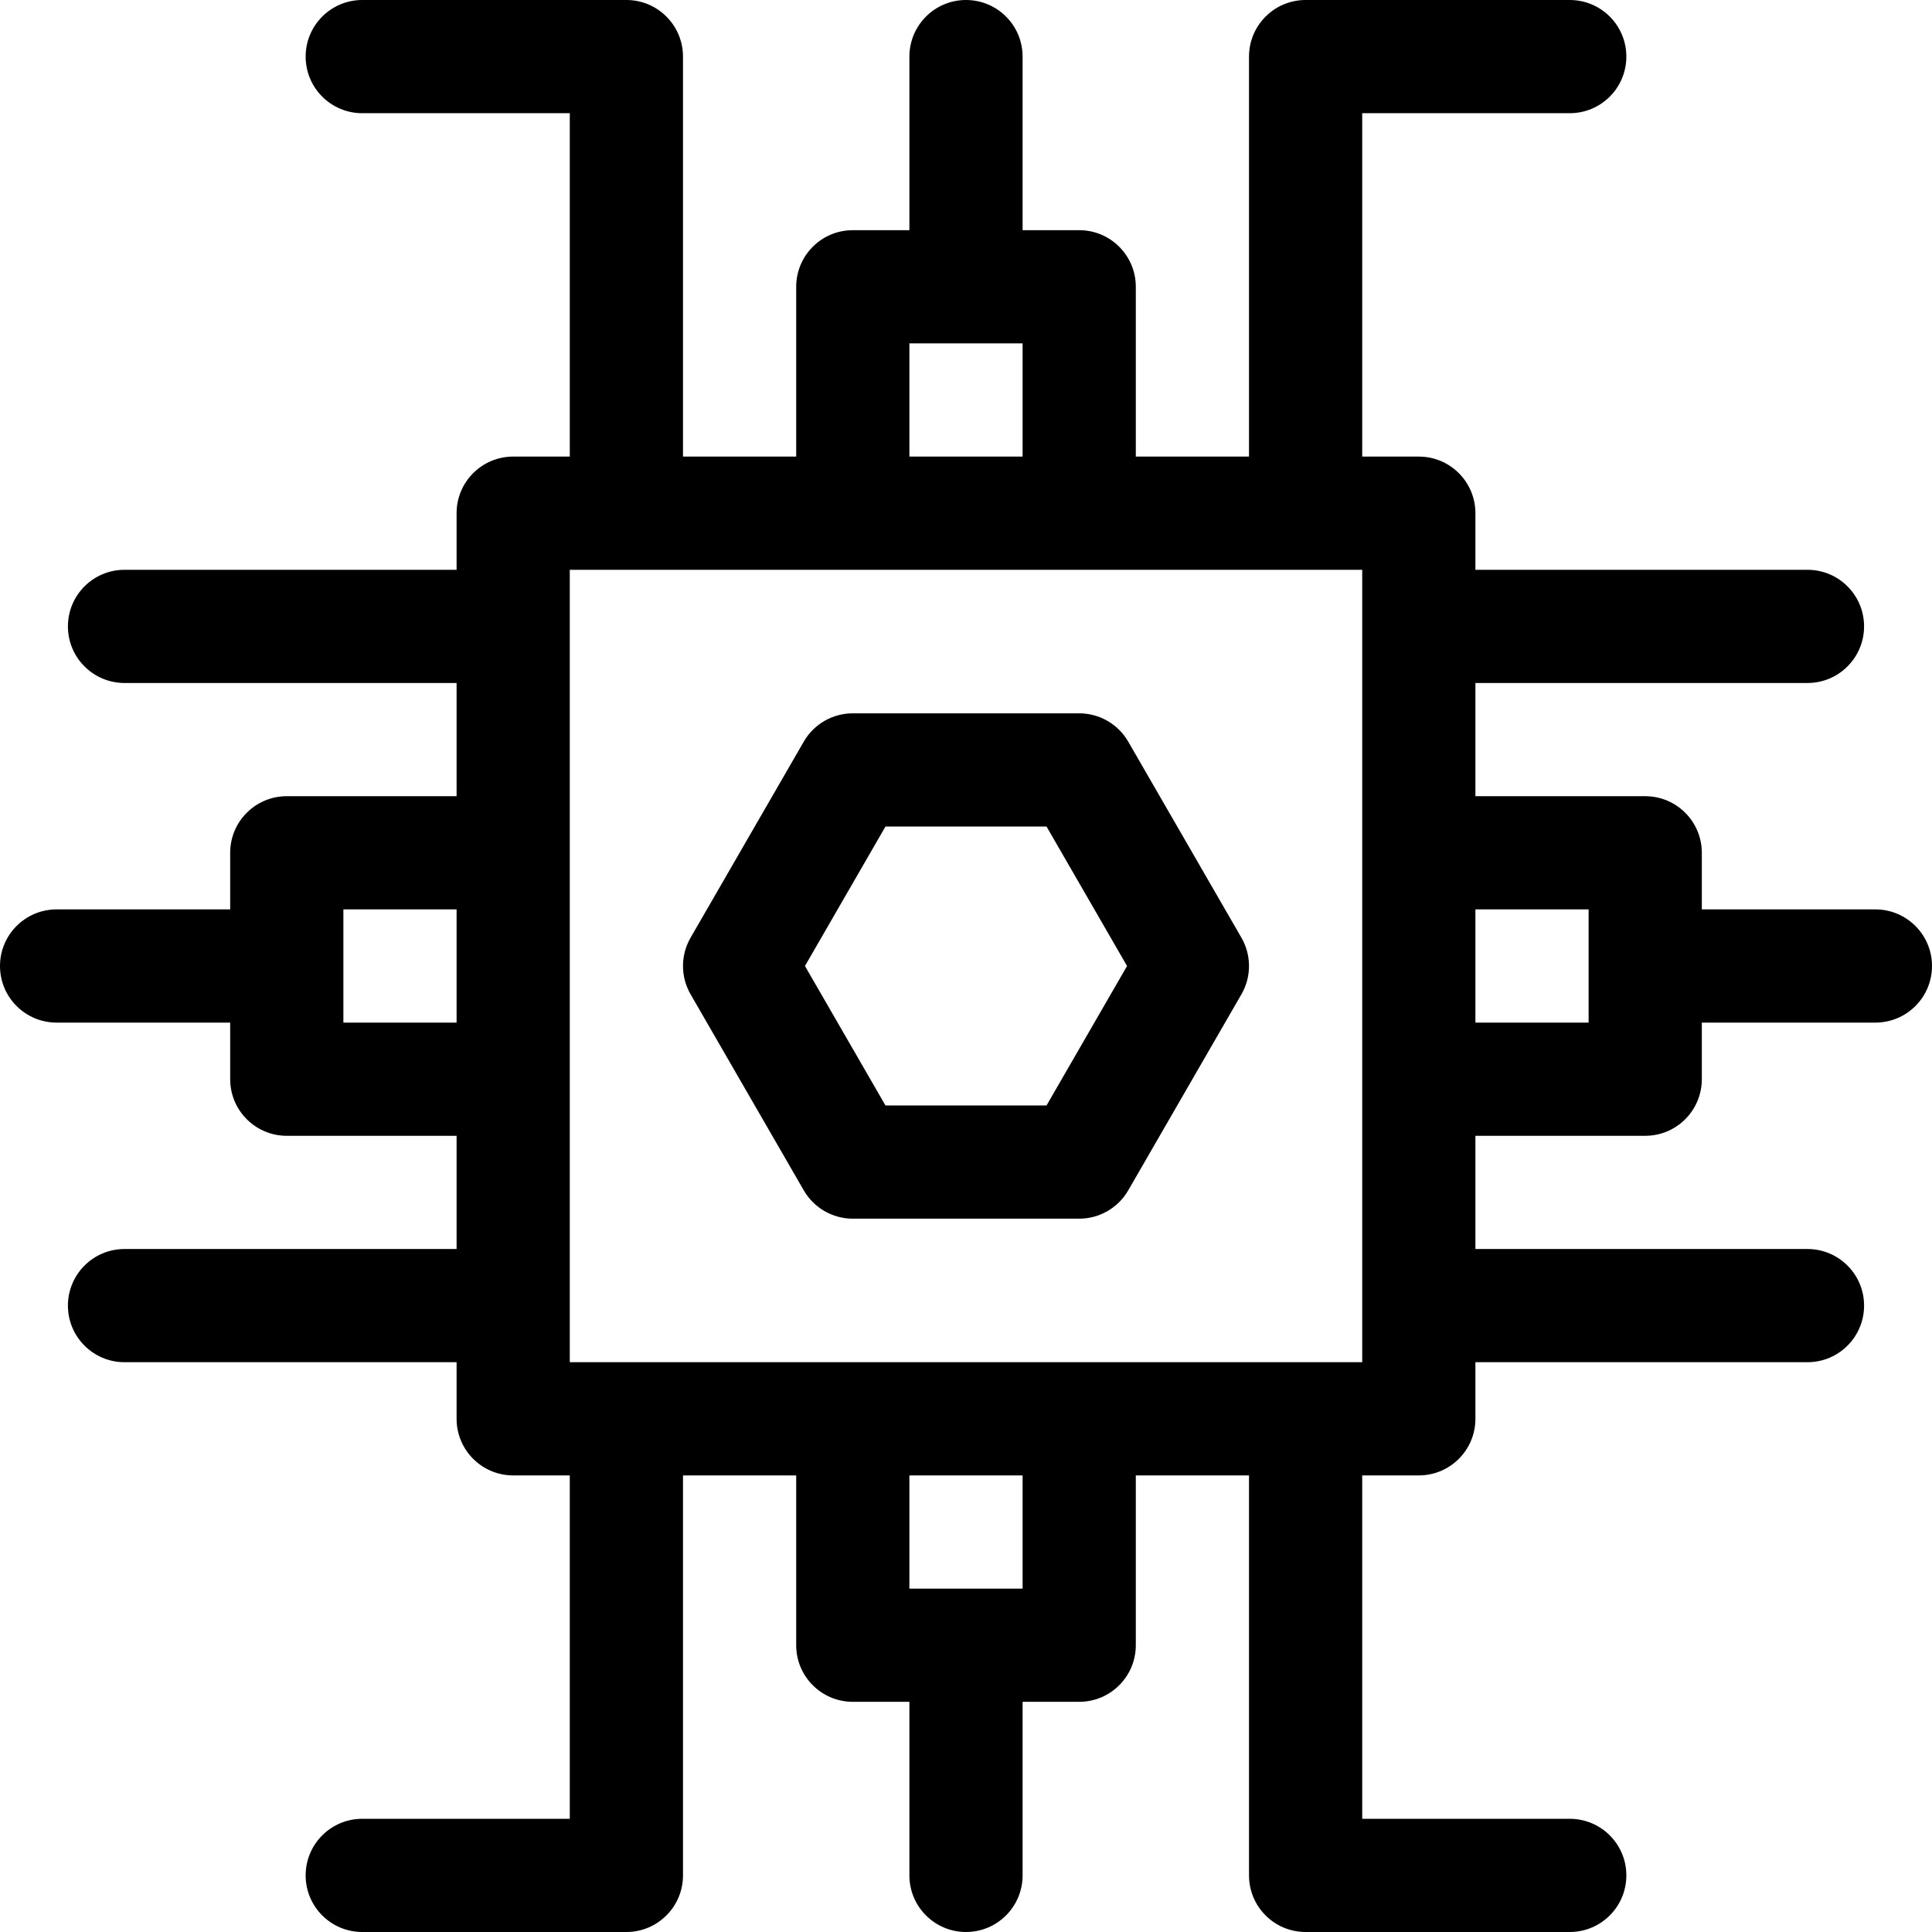 <svg id="Capa_1" enable-background="new 0 0 512 512" height="512" viewBox="0 0 512 512" width="512" xmlns="http://www.w3.org/2000/svg"><g><path d="m298.99 196.539c-2.68-4.641-7.631-7.5-12.99-7.5h-60c-5.359 0-10.311 2.859-12.99 7.5l-30 51.961c-2.68 4.641-2.68 10.359 0 15l30 51.961c2.68 4.641 7.631 7.5 12.99 7.5h60c5.359 0 10.311-2.859 12.99-7.5l30-51.961c2.68-4.641 2.68-10.359 0-15zm-21.65 96.422h-42.68l-21.34-36.961 21.34-36.961h42.68l21.34 36.961z"/><path d="m497 241h-46v-15c0-8.284-6.716-15-15-15h-45v-30h88c8.284 0 15-6.716 15-15s-6.716-15-15-15h-88v-15c0-8.284-6.716-15-15-15h-15v-91h55c8.284 0 15-6.716 15-15s-6.716-15-15-15h-70c-8.284 0-15 6.716-15 15v106h-30v-45c0-8.284-6.716-15-15-15h-15v-46c0-8.284-6.716-15-15-15s-15 6.716-15 15v46h-15c-8.284 0-15 6.716-15 15v45h-30v-106c0-8.284-6.716-15-15-15h-70c-8.284 0-15 6.716-15 15s6.716 15 15 15h55v91h-15c-8.284 0-15 6.716-15 15v15h-88c-8.284 0-15 6.716-15 15s6.716 15 15 15h88v30h-45c-8.284 0-15 6.716-15 15v15h-46c-8.284 0-15 6.716-15 15s6.716 15 15 15h46v15c0 8.284 6.716 15 15 15h45v30h-88c-8.284 0-15 6.716-15 15s6.716 15 15 15h88v15c0 8.284 6.716 15 15 15h15v91h-55c-8.284 0-15 6.716-15 15s6.716 15 15 15h70c8.284 0 15-6.716 15-15v-106h30v45c0 8.284 6.716 15 15 15h15v46c0 8.284 6.716 15 15 15s15-6.716 15-15v-46h15c8.284 0 15-6.716 15-15v-45h30v106c0 8.284 6.716 15 15 15h70c8.284 0 15-6.716 15-15s-6.716-15-15-15h-55v-91h15c8.284 0 15-6.716 15-15v-15h88c8.284 0 15-6.716 15-15s-6.716-15-15-15h-88v-30h45c8.284 0 15-6.716 15-15v-15h46c8.284 0 15-6.716 15-15s-6.716-15-15-15zm-256-150h30v30h-30zm-150 180v-30h30v30zm180 150h-30v-30h30zm90-60h-210v-210h210zm60-90h-30v-30h30z"/></g></svg>